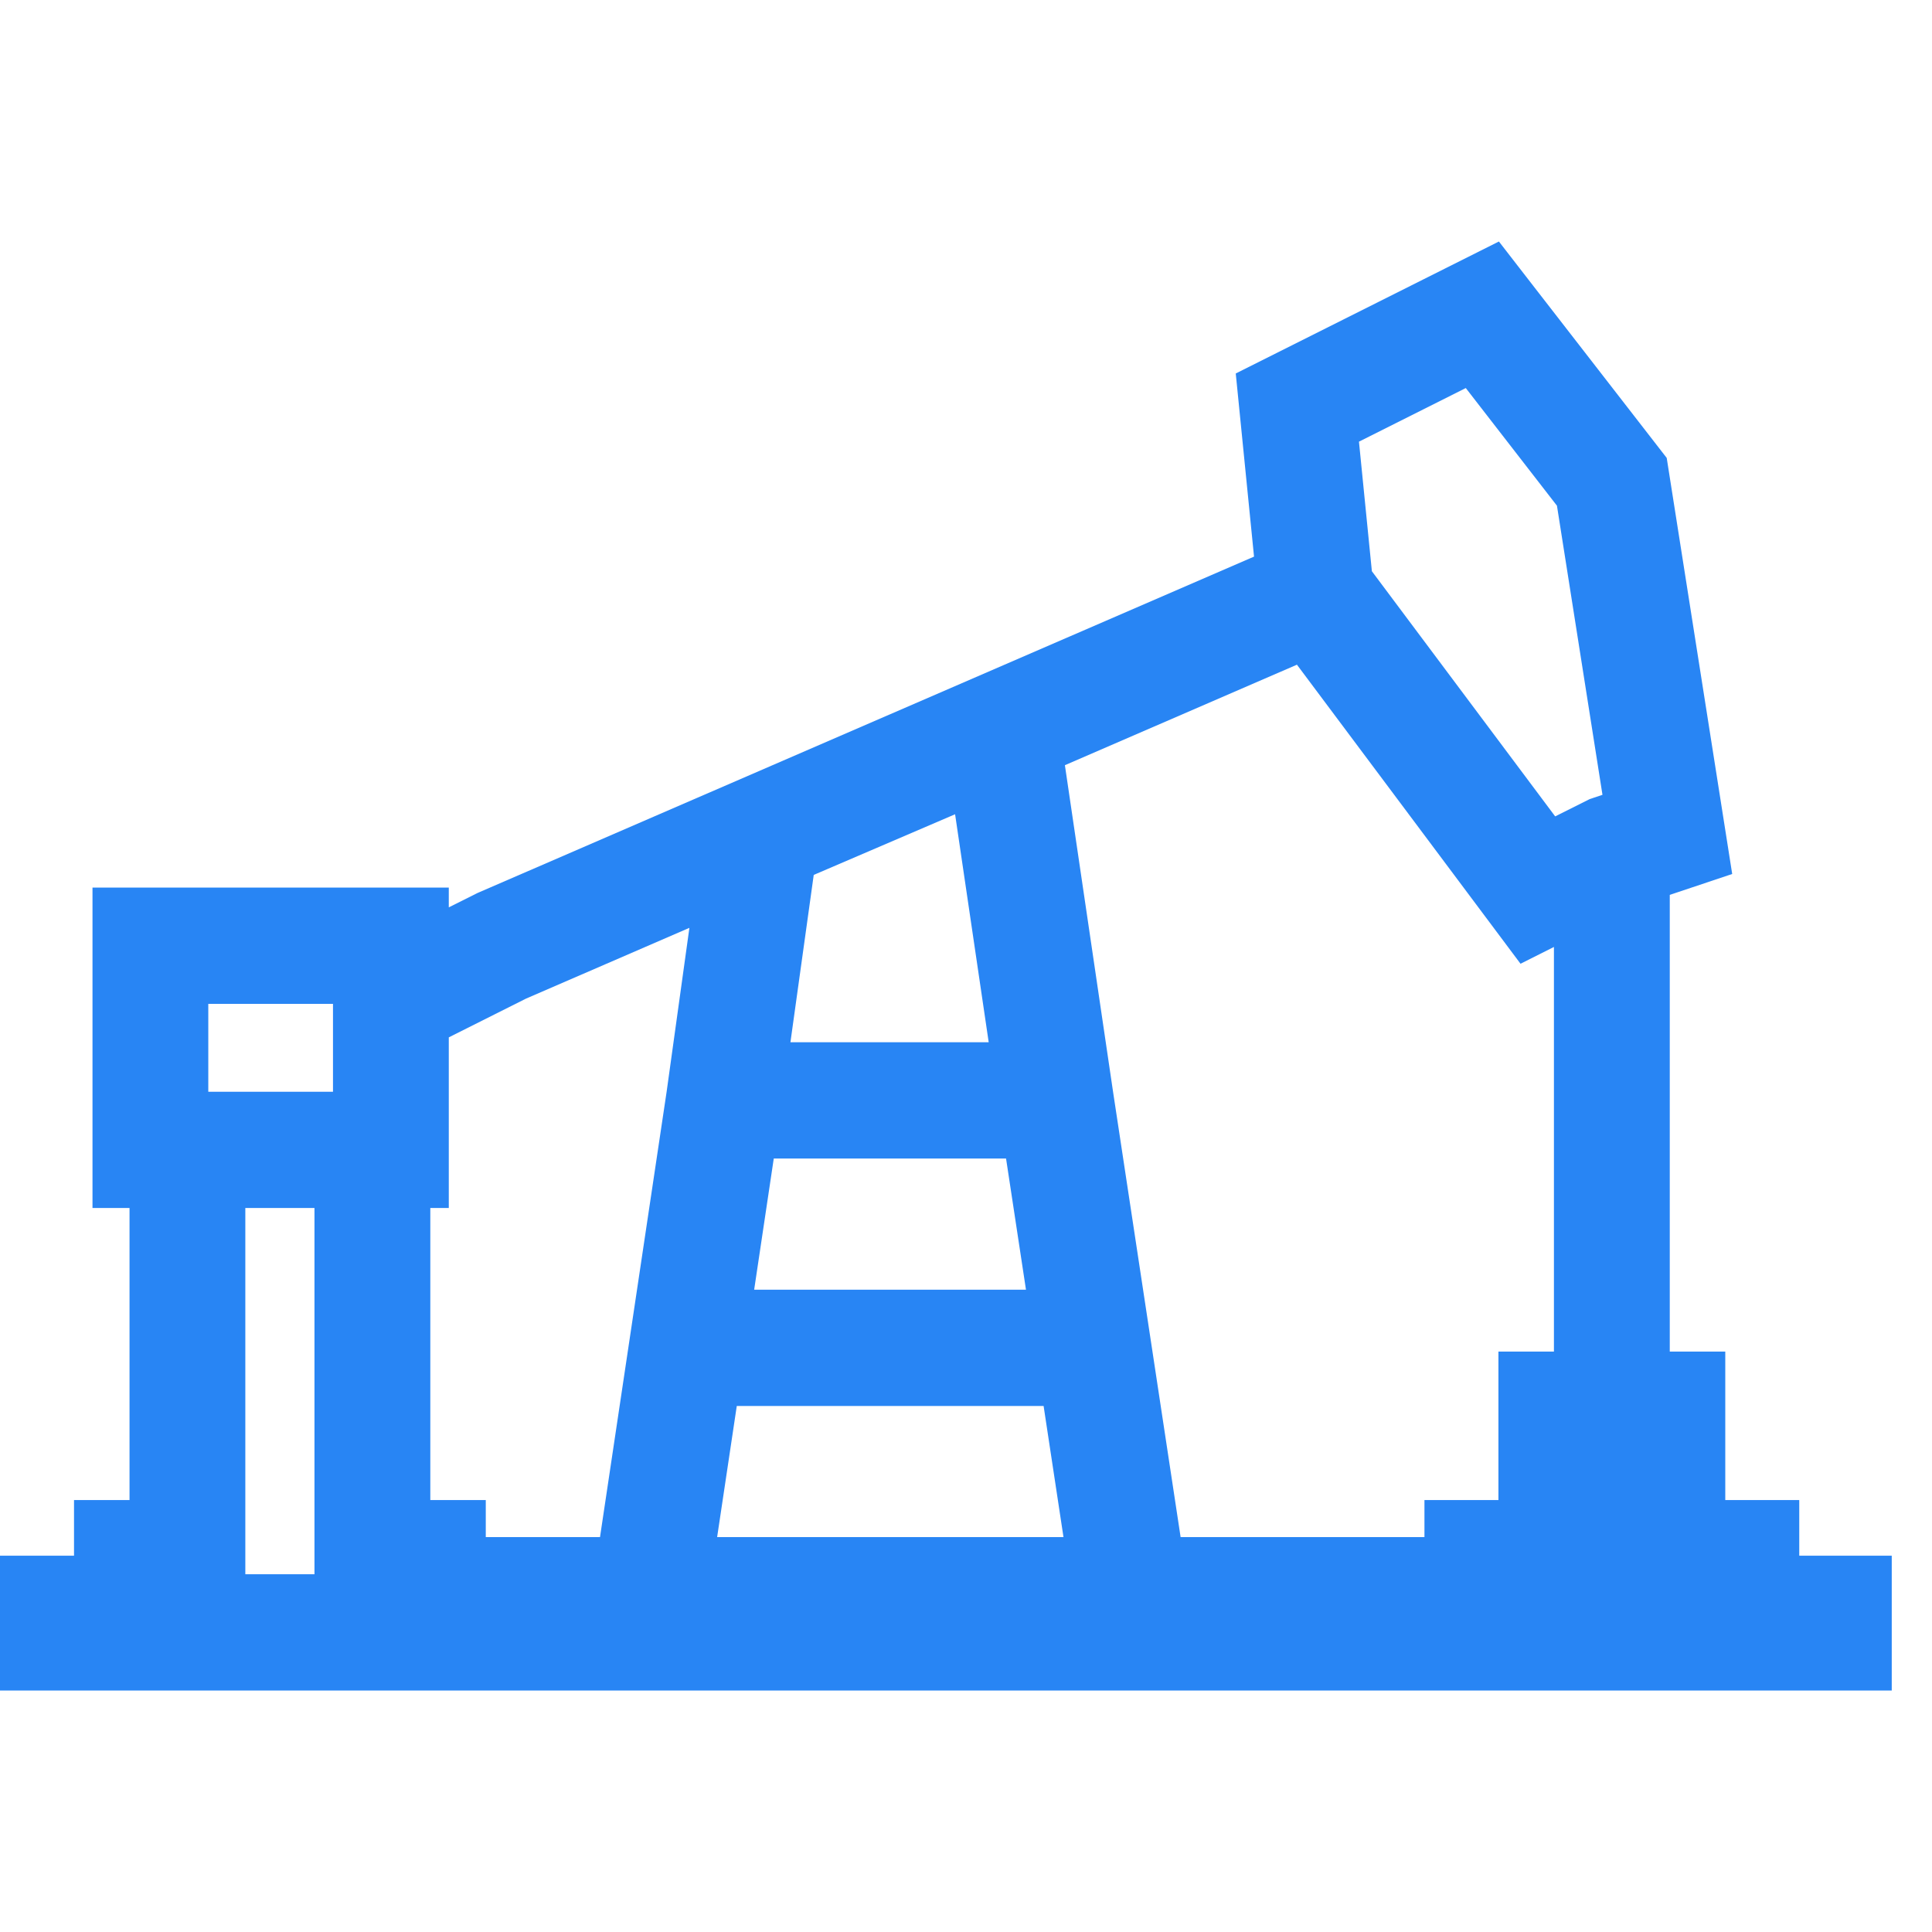 <svg width="48" height="48" viewBox="0 0 48 48" fill="none" xmlns="http://www.w3.org/2000/svg">
<path d="M37.964 6.935L41.409 11.377L43.036 21.714L41.485 22.233V33.579H42.864V37.268H44.702V38.651H47V42H0V38.651H1.839V37.268H3.218V30.012H2.298V22.052H11.15V22.543L11.826 22.205L11.862 22.187L11.899 22.171L31.156 13.829L30.702 9.279L37.24 6L37.964 6.935ZM6.095 39.112H7.813V30.012H6.095V39.112ZM26.457 19.011L27.654 27.128L29.332 38.189H35.39V37.268H37.228V33.579H38.607V23.527L37.777 23.944L32.222 16.514L26.457 19.011ZM17.817 38.189H26.422L25.928 34.931H18.305L17.817 38.189ZM13.067 24.811L11.15 25.773V30.012H10.691V37.268H12.069V38.189H14.907L16.562 27.125L17.128 23.052L13.067 24.811ZM18.737 32.042H25.49L24.995 28.783H19.224L18.737 32.042ZM5.175 27.124H8.273V24.941H5.175V27.124ZM20.217 21.737L19.638 25.895H24.564L23.729 20.23L20.217 21.737ZM33.763 10.973L34.084 14.192L38.638 20.283L39.494 19.854L39.592 19.821L39.813 19.747L38.682 12.564L36.417 9.641L33.763 10.973Z" fill="#2885F4"/>
</svg>
